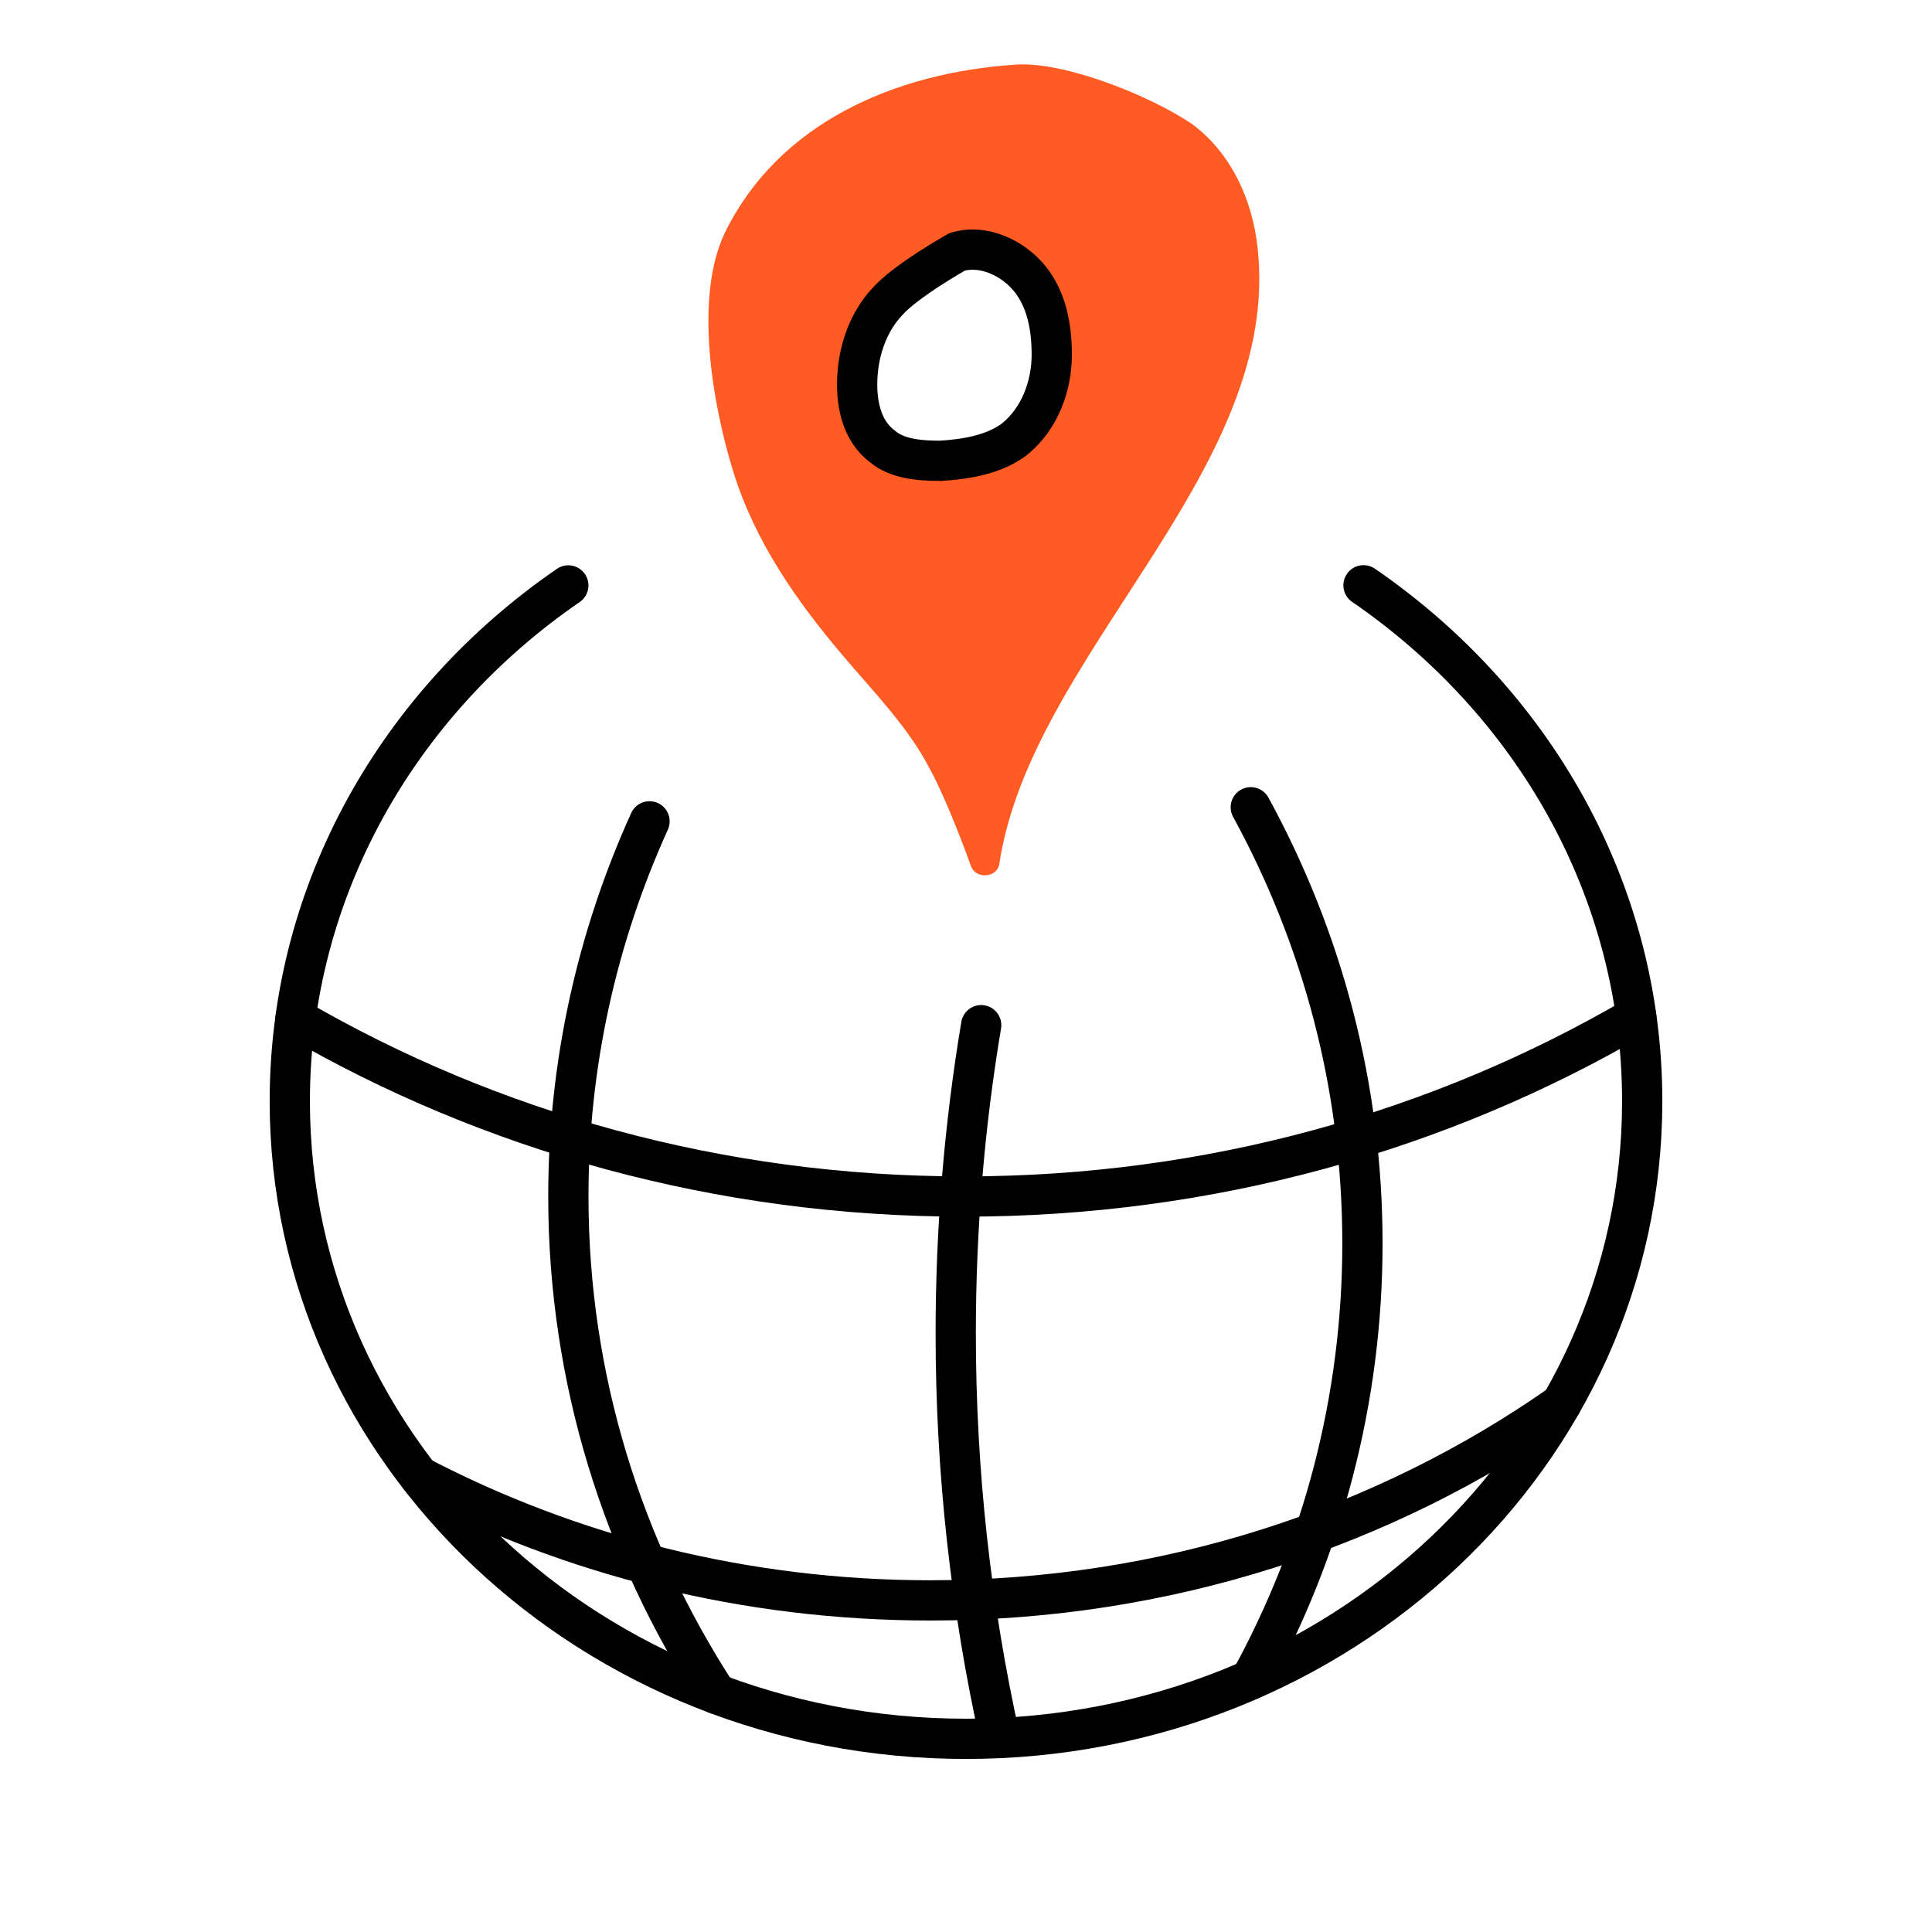 <svg width="72" height="72" viewBox="0 0 72 72" fill="none" xmlns="http://www.w3.org/2000/svg">
<path d="M58.181 52.322C51.615 56.922 43.484 59.642 34.677 59.642C27.77 59.642 21.276 57.968 15.63 55.025" stroke="black" stroke-width="1.5" stroke-miterlimit="10" stroke-linecap="round" stroke-linejoin="round"/>
<path d="M60.978 37.883C53.705 42.135 45.126 44.591 35.937 44.591C26.798 44.591 18.262 42.161 11.013 37.95" stroke="black" stroke-width="1.5" stroke-miterlimit="10" stroke-linecap="round" stroke-linejoin="round"/>
<path d="M50.814 21.812C57.108 26.133 61.2 33.135 61.2 41.039C61.2 54.162 49.917 64.801 36 64.801C22.083 64.801 10.8 54.162 10.8 41.039C10.8 33.139 14.89 26.139 21.18 21.817" stroke="black" stroke-width="1.5" stroke-miterlimit="10" stroke-linecap="round" stroke-linejoin="round"/>
<path d="M46.613 30.084C49.274 34.957 50.774 40.481 50.774 46.338C50.774 52.195 49.272 57.722 46.611 62.593" stroke="black" stroke-width="1.5" stroke-miterlimit="10" stroke-linecap="round" stroke-linejoin="round"/>
<path d="M26.708 63.133C23.203 57.733 21.181 51.385 21.181 44.59C21.181 39.627 22.26 34.902 24.206 30.609" stroke="black" stroke-width="1.5" stroke-miterlimit="10" stroke-linecap="round" stroke-linejoin="round"/>
<path d="M37.261 64.77C36.184 59.904 35.617 54.861 35.617 49.695C35.617 45.785 35.94 41.947 36.566 38.205" stroke="black" stroke-width="1.5" stroke-miterlimit="10" stroke-linecap="round" stroke-linejoin="round"/>
<path d="M46.9 9.596C46.776 7.679 45.971 5.762 44.424 4.624C42.938 3.606 39.72 2.288 37.863 2.408C33.283 2.707 29.012 4.624 27.032 8.637C25.856 11.033 26.537 15.046 27.341 17.622C28.146 20.197 29.693 22.413 31.426 24.45C32.54 25.768 33.84 27.085 34.645 28.643C35.078 29.421 35.697 30.919 36.192 32.296C36.378 32.775 37.182 32.715 37.244 32.176C38.42 24.45 47.518 17.741 46.9 9.596ZM38.482 16.544C37.739 17.083 36.749 17.262 35.759 17.322C35.016 17.322 34.15 17.262 33.593 16.783C32.788 16.184 32.602 15.106 32.664 14.148C32.726 13.129 33.097 12.111 33.778 11.393C34.397 10.734 36.068 9.715 36.316 9.536C36.378 9.536 36.378 9.476 36.44 9.476C37.43 9.236 38.482 9.715 39.101 10.494C39.72 11.273 39.906 12.291 39.906 13.309C39.844 14.507 39.472 15.825 38.482 16.544Z" fill="#FF5B22"/>
<path d="M37.772 16.395C37.029 16.934 36.039 17.113 35.049 17.173C34.306 17.173 33.44 17.113 32.883 16.634C32.078 16.035 31.892 14.957 31.954 13.999C32.016 12.98 32.388 11.962 33.068 11.243C33.749 10.465 35.668 9.387 35.668 9.387C36.658 9.087 37.772 9.626 38.391 10.405C39.01 11.184 39.196 12.202 39.196 13.22C39.196 14.358 38.763 15.616 37.772 16.395Z" stroke="black" stroke-width="1.5" stroke-miterlimit="10" stroke-linecap="round" stroke-linejoin="round"/>
</svg>
